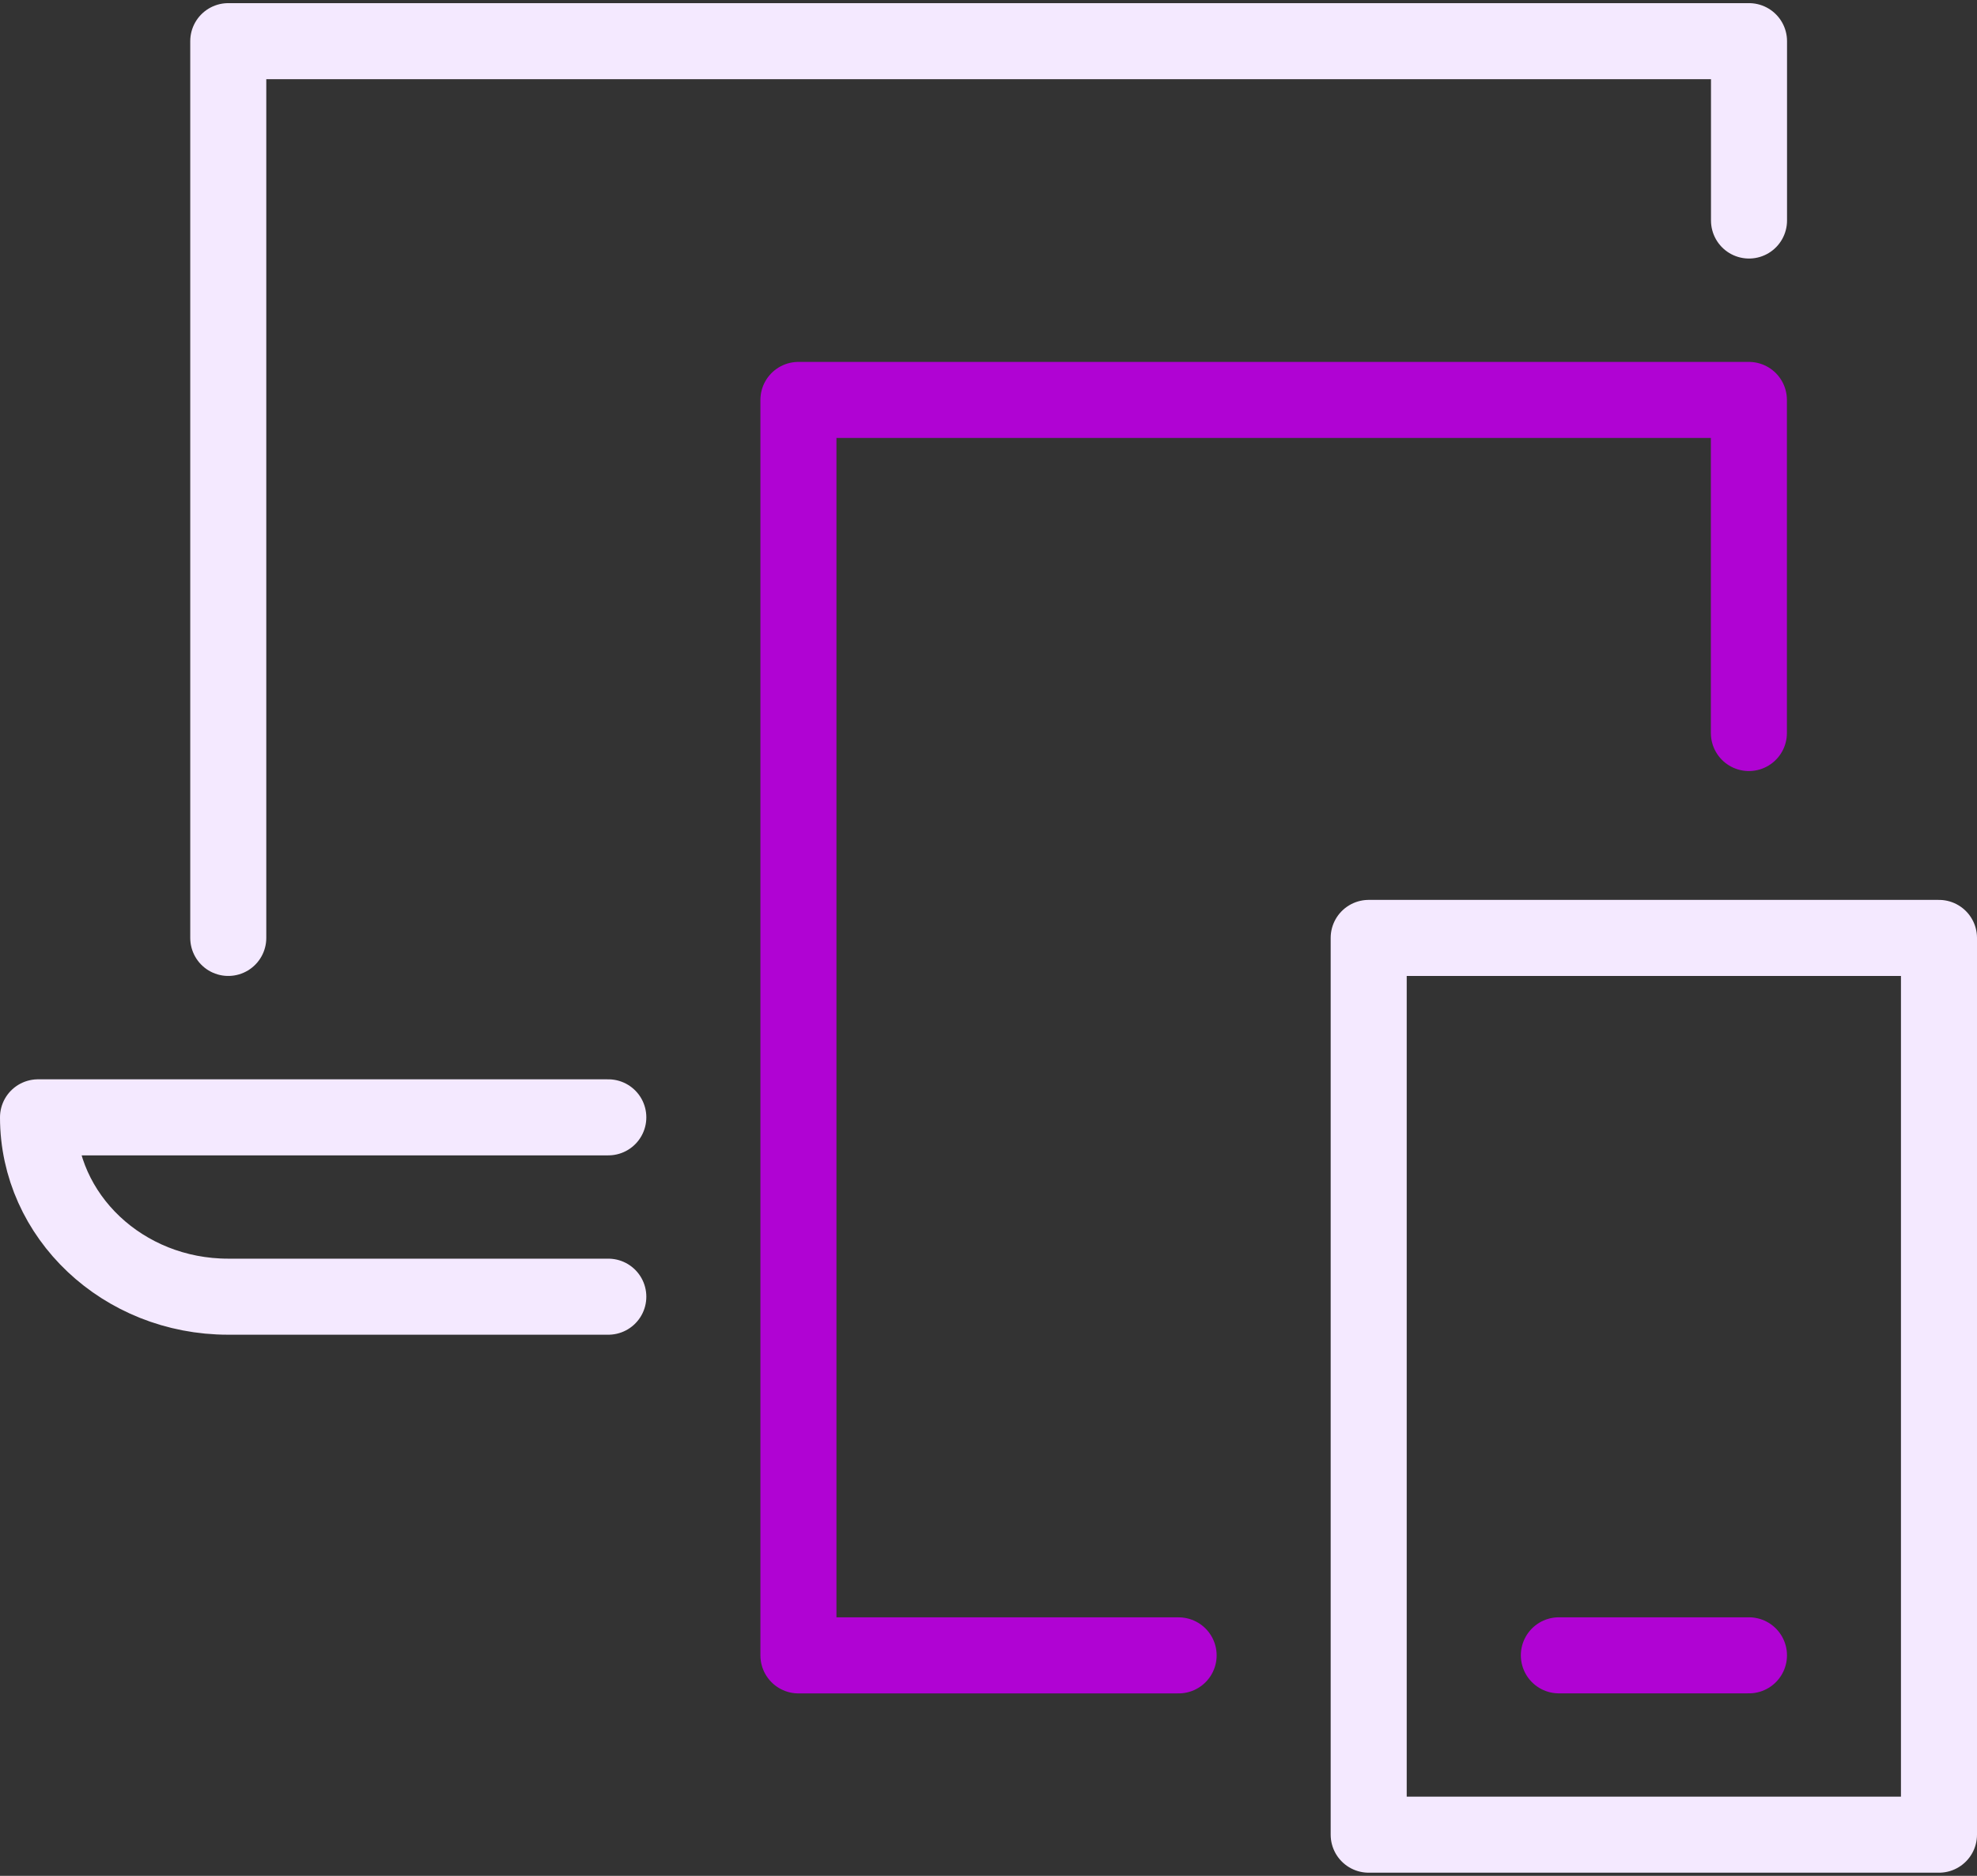 <svg xmlns="http://www.w3.org/2000/svg" width="78" height="74" viewBox="0 0 78 74" fill="none">
    <rect x="0" y="0" width="78" height="74" fill="#333333" stroke="none"/>
    <path d="M9.006 37V1.624H69.005V8.699" stroke="#F4E9FF" stroke-width="3"
        stroke-linecap="round" stroke-linejoin="round" />
    <path d="M24 44.078H1.5C1.5 47.985 4.858 51.153 9 51.153H24"
        stroke="#F4E9FF" stroke-width="3" stroke-linecap="round" stroke-linejoin="round" />
    <path d="M46.501 65.303H31.501V15.777H69V28.917" stroke="#B003D3" stroke-width="3"
        stroke-linecap="round" stroke-linejoin="round" />
    <path d="M61.503 65.301H69.003" stroke="#B003D3" stroke-width="3" stroke-linecap="round"
        stroke-linejoin="round" />
    <path d="M76.5 37H54V72.376H76.5V37Z" stroke="#F4E9FF" stroke-width="3"
        stroke-linecap="round" stroke-linejoin="round" />
</svg>